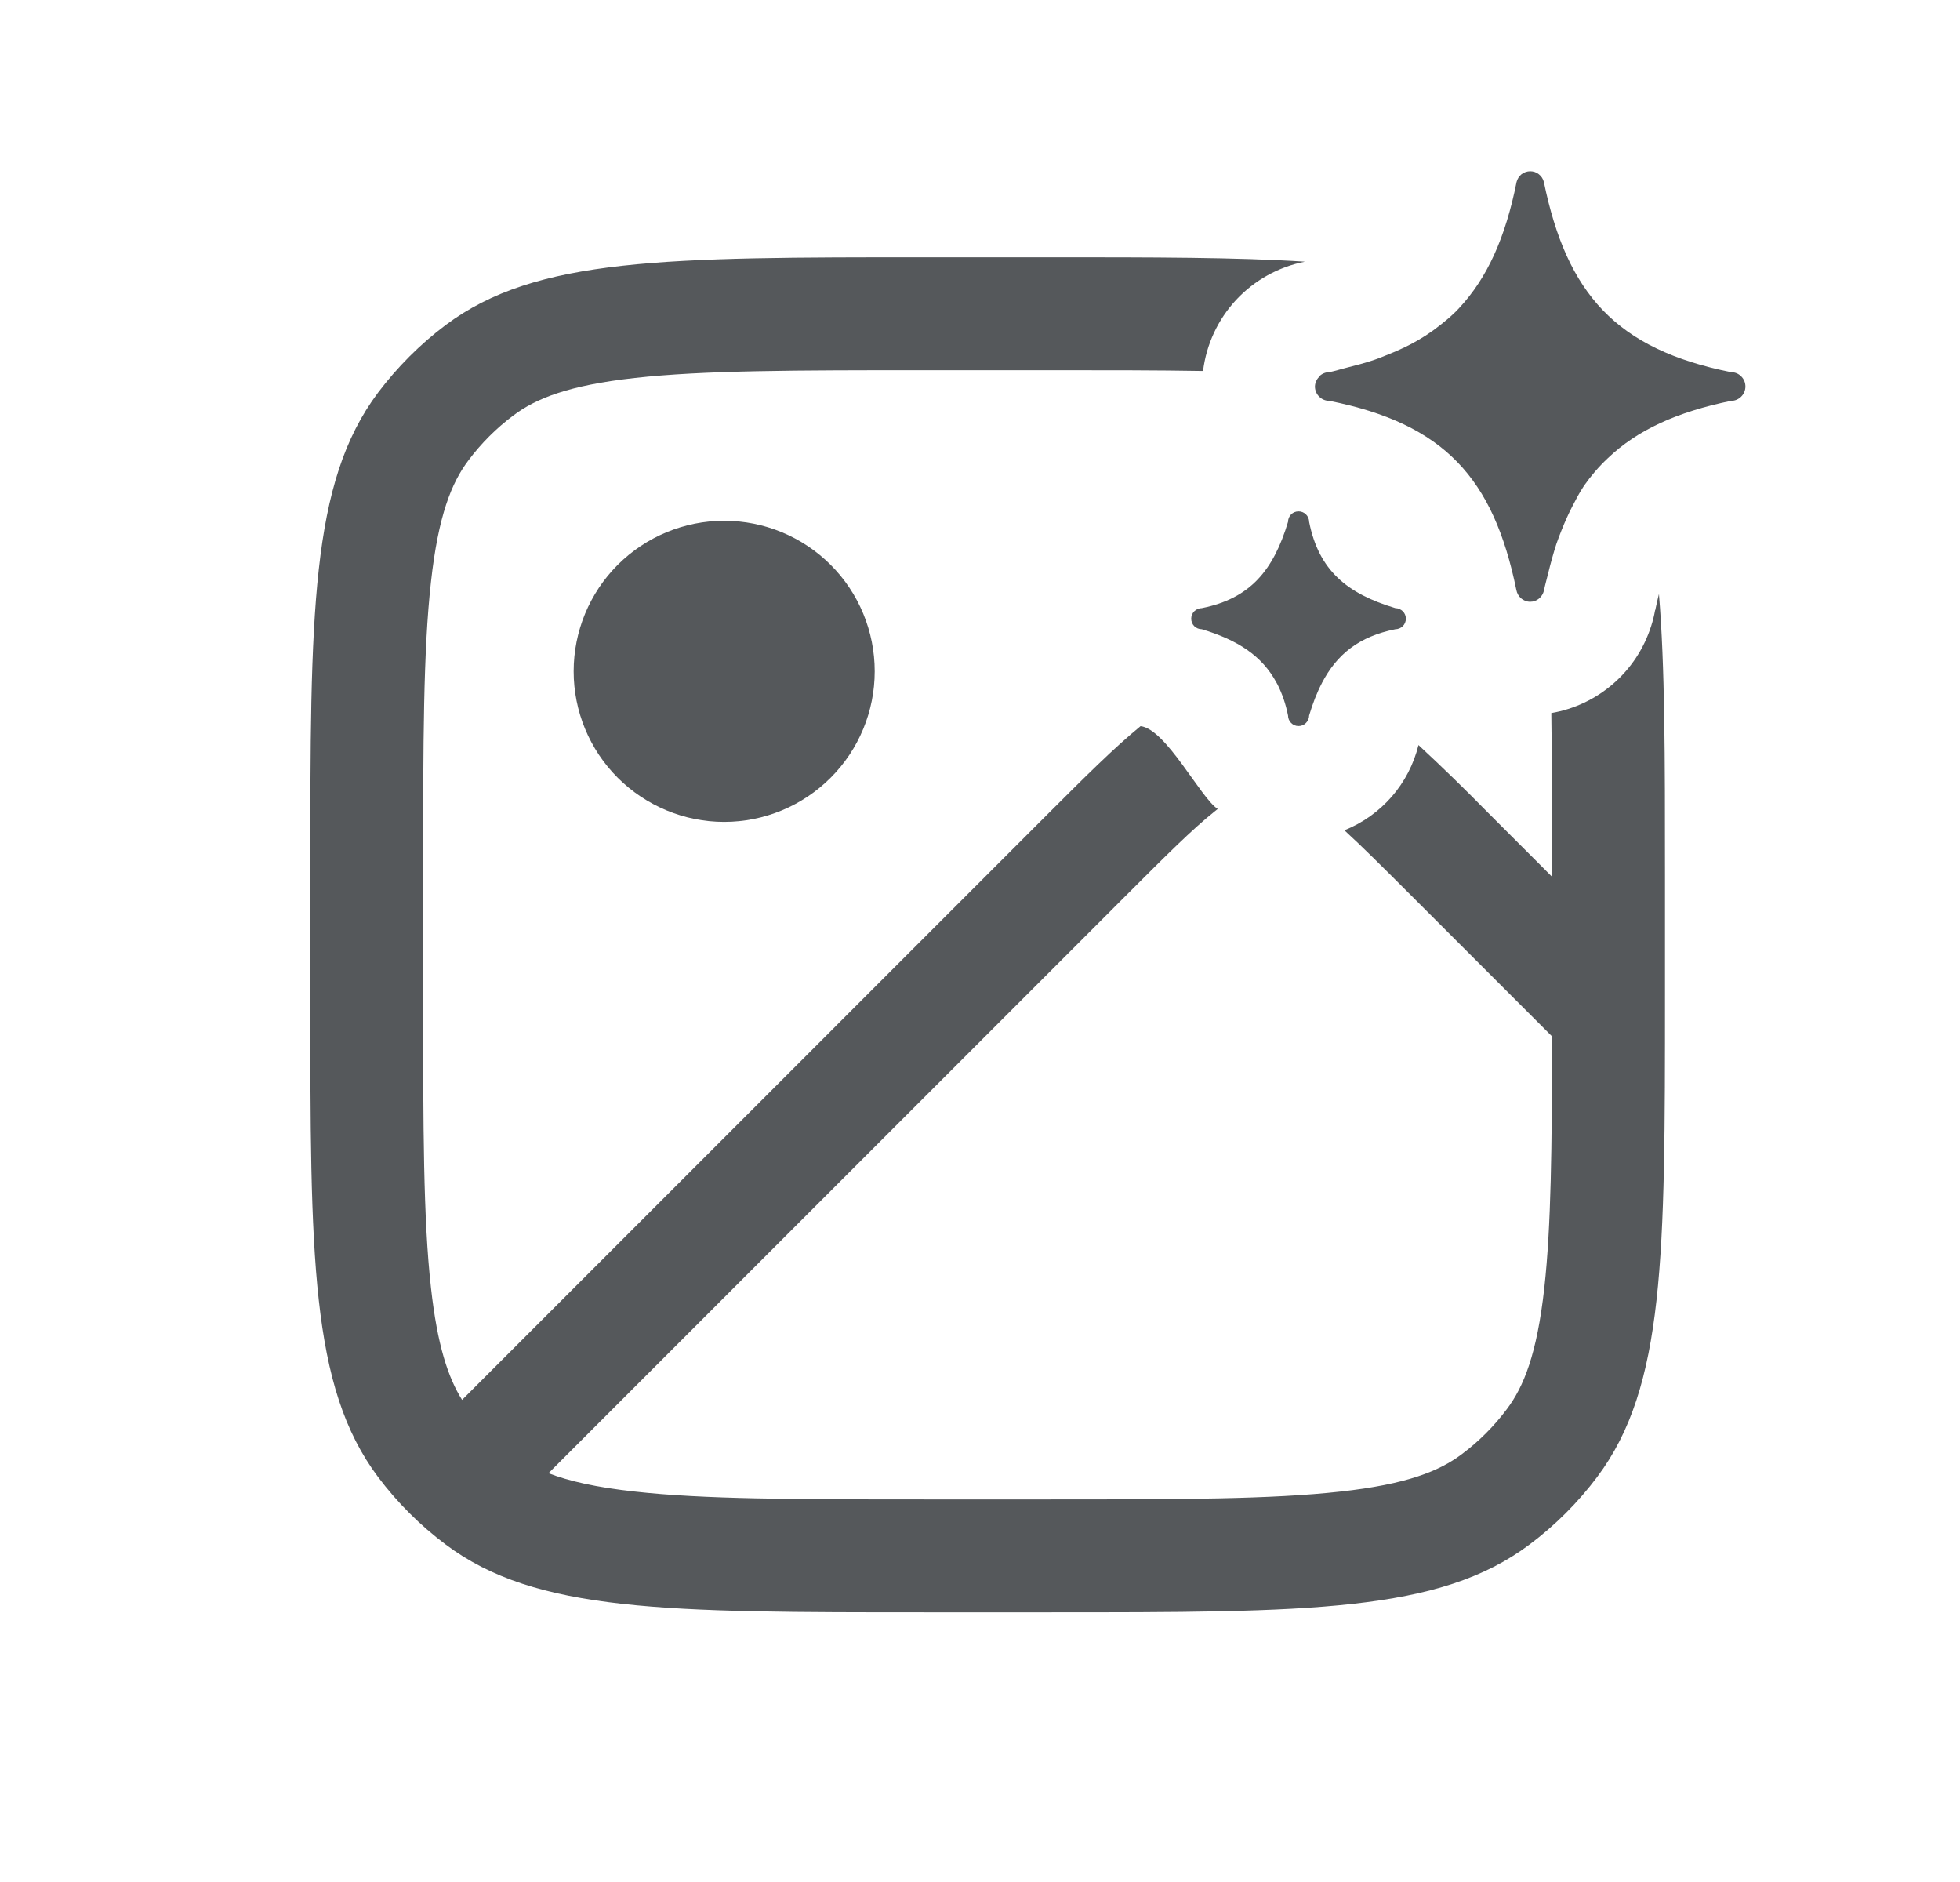 <svg width="25" height="24" viewBox="0 0 25 24" fill="none" xmlns="http://www.w3.org/2000/svg">
<path d="M22.08 4.746C20.615 4.453 19.985 3.747 19.692 2.32C19.682 2.281 19.66 2.247 19.628 2.222C19.597 2.197 19.558 2.184 19.518 2.184C19.478 2.184 19.439 2.198 19.407 2.222C19.376 2.247 19.354 2.282 19.344 2.321C19.203 3.028 18.97 3.546 18.611 3.929C18.585 3.958 18.558 3.985 18.53 4.01C18.48 4.058 18.425 4.101 18.372 4.144C18.253 4.239 18.125 4.322 17.99 4.392C17.898 4.439 17.804 4.482 17.707 4.52C17.649 4.543 17.592 4.568 17.529 4.589C17.414 4.628 17.289 4.661 17.161 4.693C17.092 4.71 17.029 4.731 16.956 4.746C16.91 4.746 16.866 4.763 16.833 4.794H16.84C16.819 4.81 16.802 4.83 16.791 4.854C16.779 4.877 16.773 4.902 16.772 4.928C16.772 5.03 16.855 5.112 16.956 5.112C18.42 5.404 19.049 6.096 19.341 7.523C19.357 7.608 19.428 7.674 19.518 7.674C19.604 7.674 19.674 7.612 19.693 7.532C19.708 7.455 19.728 7.391 19.745 7.319C19.778 7.184 19.813 7.056 19.852 6.936C19.873 6.873 19.897 6.815 19.92 6.756C19.962 6.652 20.005 6.554 20.053 6.462C20.098 6.376 20.142 6.288 20.194 6.211L20.203 6.196C20.292 6.069 20.393 5.951 20.506 5.845C20.883 5.483 21.392 5.253 22.08 5.112C22.129 5.112 22.175 5.092 22.209 5.058C22.244 5.024 22.263 4.977 22.263 4.929C22.263 4.88 22.244 4.834 22.209 4.799C22.175 4.765 22.129 4.746 22.08 4.746ZM16.429 6.655C16.243 7.273 15.946 7.633 15.329 7.755C15.293 7.755 15.259 7.77 15.233 7.795C15.208 7.82 15.194 7.854 15.194 7.89C15.194 7.925 15.208 7.96 15.233 7.985C15.259 8.01 15.293 8.024 15.329 8.024C15.786 8.162 16.098 8.362 16.282 8.706C16.286 8.714 16.291 8.72 16.295 8.729C16.353 8.844 16.399 8.974 16.429 9.124C16.429 9.16 16.443 9.194 16.468 9.219C16.493 9.245 16.527 9.259 16.563 9.259C16.599 9.259 16.633 9.245 16.658 9.219C16.683 9.194 16.698 9.16 16.698 9.124C16.744 8.971 16.797 8.833 16.861 8.711V8.71C17.053 8.342 17.335 8.117 17.798 8.024C17.833 8.024 17.867 8.01 17.893 7.985C17.918 7.96 17.932 7.925 17.932 7.89C17.932 7.854 17.918 7.82 17.893 7.795C17.867 7.77 17.833 7.755 17.798 7.755C17.18 7.57 16.821 7.273 16.698 6.655C16.698 6.62 16.683 6.585 16.658 6.56C16.633 6.535 16.599 6.521 16.563 6.521C16.527 6.521 16.493 6.535 16.468 6.56C16.443 6.585 16.429 6.62 16.429 6.655Z" fill="#0D1216" fill-opacity="0.7"/>
<path d="M21.111 7.781C21.099 7.85 21.082 7.919 21.06 7.986C20.969 8.27 20.803 8.523 20.578 8.718C20.354 8.913 20.08 9.043 19.787 9.093C19.796 9.676 19.797 10.351 19.797 11.144V11.181L18.978 10.362C18.69 10.068 18.395 9.781 18.093 9.501C18.033 9.744 17.916 9.97 17.752 10.159C17.587 10.348 17.38 10.495 17.148 10.588C17.373 10.794 17.641 11.061 17.989 11.409L19.797 13.217C19.795 14.633 19.785 15.637 19.698 16.422C19.604 17.27 19.435 17.684 19.22 17.97C19.057 18.188 18.864 18.381 18.646 18.544C18.36 18.759 17.946 18.928 17.098 19.021C16.221 19.119 15.069 19.121 13.375 19.121H11.82C10.125 19.121 8.973 19.119 8.097 19.021C7.602 18.967 7.255 18.887 6.996 18.787L14.373 11.409C14.874 10.908 15.209 10.574 15.49 10.35C15.504 10.338 15.518 10.327 15.532 10.316C15.315 10.178 14.874 9.297 14.548 9.26C14.209 9.537 13.831 9.915 13.383 10.362L5.894 17.852C5.717 17.57 5.579 17.161 5.497 16.422C5.399 15.545 5.397 14.393 5.397 12.699V11.144C5.397 9.449 5.399 8.297 5.497 7.421C5.591 6.572 5.759 6.158 5.974 5.872C6.137 5.654 6.33 5.461 6.548 5.298C6.834 5.083 7.248 4.914 8.097 4.82C8.973 4.723 10.125 4.721 11.82 4.721H13.375C14.132 4.721 14.78 4.721 15.345 4.731C15.387 4.391 15.535 4.074 15.768 3.823C16.002 3.573 16.308 3.403 16.644 3.337C15.772 3.281 14.706 3.281 13.375 3.281H11.82C8.498 3.281 6.836 3.281 5.683 4.146C5.357 4.391 5.068 4.681 4.822 5.007C3.958 6.159 3.958 7.821 3.958 11.144V12.699C3.958 16.02 3.958 17.682 4.822 18.835C5.067 19.161 5.357 19.451 5.683 19.695C6.835 20.561 8.497 20.561 11.82 20.561H13.375C16.697 20.561 18.358 20.561 19.511 19.695C19.837 19.451 20.127 19.161 20.372 18.835C21.237 17.683 21.237 16.021 21.237 12.699V11.144C21.237 9.656 21.237 8.501 21.16 7.575C21.143 7.643 21.127 7.712 21.113 7.781H21.111Z" fill="#0D1216" fill-opacity="0.7"/>
<path d="M9.237 10.481C9.746 10.481 10.235 10.278 10.595 9.918C10.955 9.558 11.157 9.07 11.157 8.561C11.157 8.051 10.955 7.563 10.595 7.203C10.235 6.843 9.746 6.641 9.237 6.641C8.728 6.641 8.24 6.843 7.879 7.203C7.519 7.563 7.317 8.051 7.317 8.561C7.317 9.07 7.519 9.558 7.879 9.918C8.24 10.278 8.728 10.481 9.237 10.481Z" fill="#0D1216" fill-opacity="0.7"/>
</svg>

